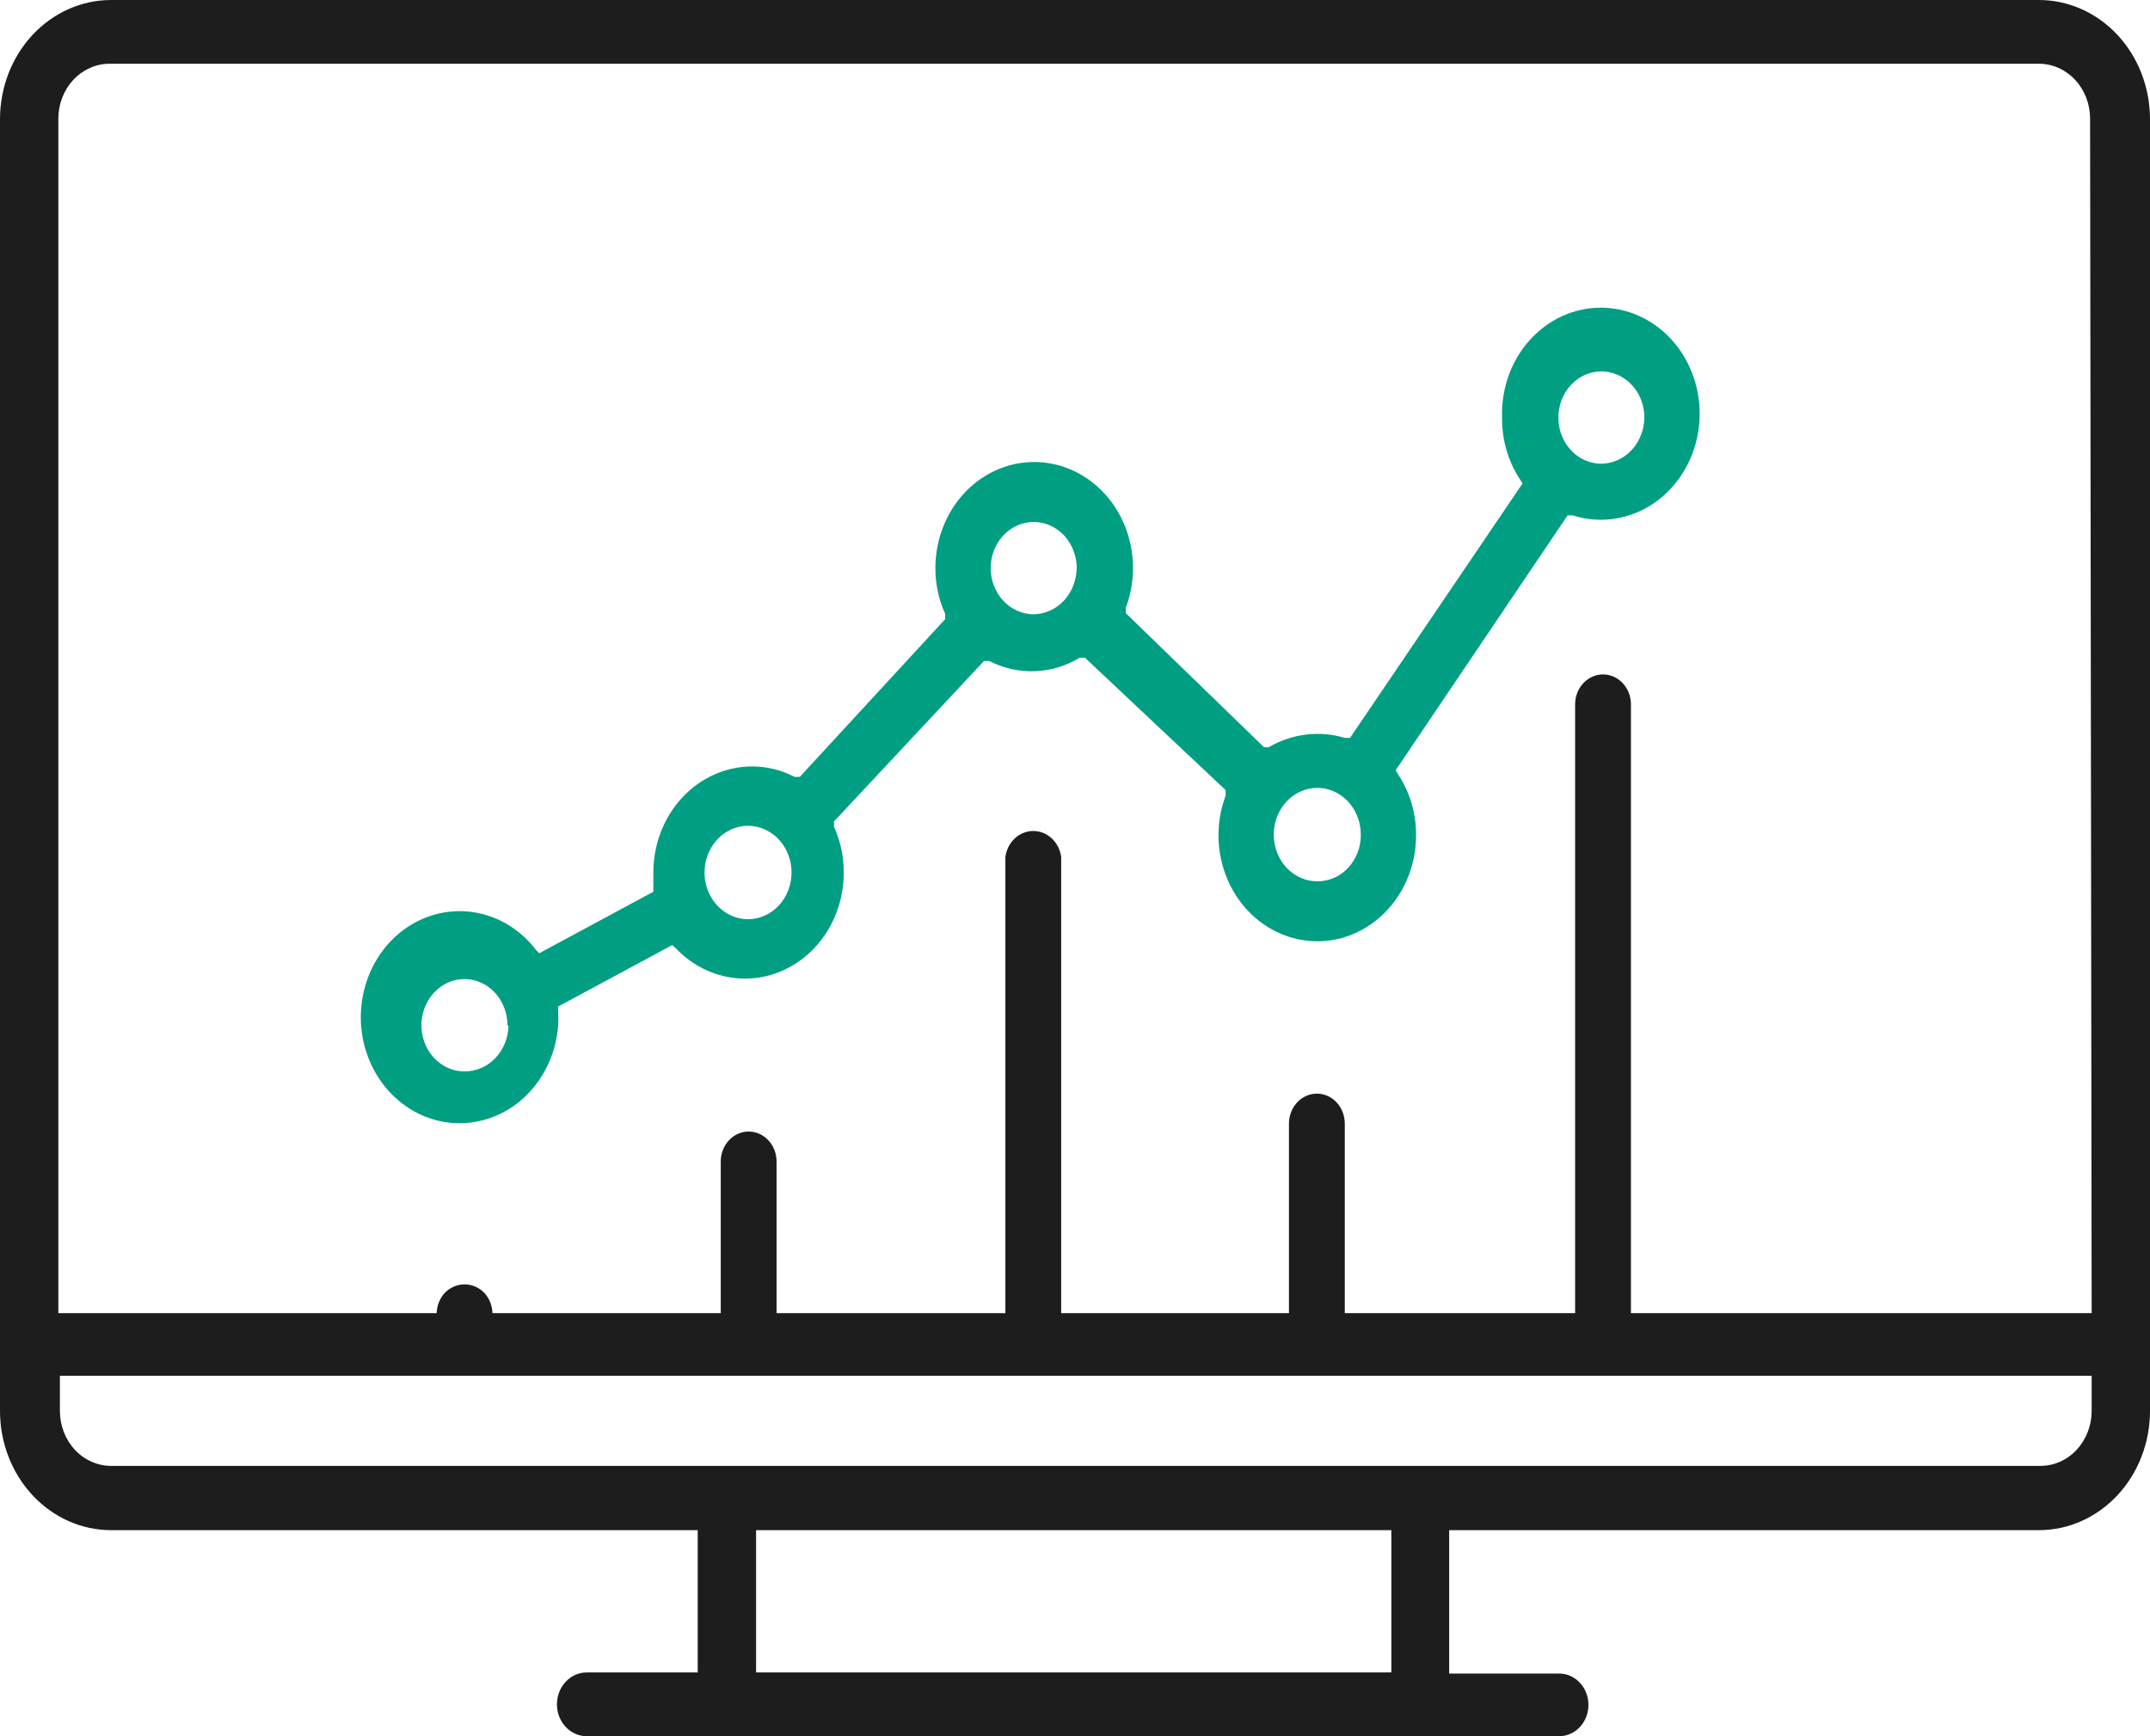 <svg width="52" height="42" viewBox="0 0 52 42" fill="none" xmlns="http://www.w3.org/2000/svg">
<path d="M38.719 7.443C39.352 7.443 39.96 7.713 40.408 8.194C40.856 8.676 41.108 9.328 41.108 10.008C41.108 10.689 40.856 11.341 40.408 11.822C39.96 12.303 39.352 12.573 38.719 12.573C38.488 12.574 38.259 12.538 38.038 12.467H37.914L33.754 18.634L33.828 18.754C34.104 19.179 34.251 19.685 34.249 20.203C34.249 20.581 34.172 20.955 34.022 21.297C33.872 21.639 33.653 21.942 33.381 22.183C33.109 22.424 32.791 22.597 32.45 22.691C32.108 22.784 31.752 22.795 31.406 22.723C31.06 22.651 30.733 22.498 30.448 22.275C30.164 22.051 29.929 21.763 29.761 21.431C29.592 21.098 29.494 20.73 29.474 20.352C29.454 19.974 29.512 19.597 29.643 19.246V19.113L26.239 15.91H26.115C25.782 16.111 25.41 16.223 25.028 16.237C24.647 16.251 24.268 16.166 23.924 15.989H23.8L20.172 19.87V20.003C20.328 20.347 20.408 20.724 20.407 21.106C20.407 21.61 20.27 22.102 20.011 22.523C19.752 22.942 19.384 23.271 18.953 23.468C18.521 23.666 18.045 23.722 17.584 23.63C17.122 23.539 16.696 23.303 16.359 22.954L16.26 22.861L13.499 24.349V24.482C13.506 24.588 13.506 24.695 13.499 24.801C13.457 25.395 13.223 25.954 12.839 26.384C12.455 26.813 11.944 27.085 11.393 27.154C10.843 27.224 10.287 27.085 9.821 26.762C9.355 26.439 9.008 25.953 8.839 25.386C8.671 24.819 8.692 24.206 8.898 23.654C9.104 23.101 9.482 22.642 9.968 22.357C10.455 22.071 11.019 21.975 11.563 22.087C12.108 22.198 12.6 22.509 12.954 22.967L13.041 23.06L15.802 21.572V21.425C15.802 21.319 15.802 21.213 15.802 21.106C15.802 20.426 16.053 19.774 16.501 19.293C16.95 18.811 17.557 18.541 18.191 18.541C18.547 18.54 18.898 18.627 19.219 18.794H19.343L22.859 14.979V14.846C22.702 14.503 22.622 14.125 22.623 13.743C22.623 13.365 22.701 12.991 22.851 12.649C23.001 12.306 23.22 12.004 23.491 11.763C23.763 11.522 24.081 11.349 24.423 11.255C24.765 11.162 25.121 11.151 25.467 11.223C25.813 11.294 26.14 11.447 26.424 11.671C26.709 11.895 26.944 12.183 27.112 12.515C27.28 12.848 27.378 13.216 27.399 13.594C27.419 13.971 27.361 14.349 27.229 14.7V14.833L30.572 18.076H30.683C31.248 17.747 31.909 17.666 32.528 17.85H32.652L36.824 11.696L36.75 11.577C36.47 11.144 36.323 10.628 36.329 10.101C36.318 9.757 36.371 9.413 36.486 9.091C36.6 8.769 36.775 8.475 36.998 8.227C37.221 7.979 37.488 7.782 37.784 7.647C38.08 7.512 38.398 7.443 38.719 7.443ZM39.771 10.101C39.771 9.881 39.71 9.665 39.596 9.481C39.481 9.297 39.319 9.154 39.129 9.07C38.939 8.985 38.73 8.963 38.528 9.006C38.327 9.049 38.141 9.156 37.996 9.312C37.85 9.468 37.751 9.667 37.711 9.884C37.671 10.1 37.691 10.325 37.77 10.529C37.849 10.733 37.982 10.907 38.153 11.03C38.324 11.152 38.525 11.218 38.731 11.218C39.006 11.214 39.269 11.096 39.463 10.887C39.657 10.678 39.768 10.396 39.771 10.101ZM32.912 20.203C32.914 19.979 32.855 19.759 32.741 19.571C32.627 19.384 32.463 19.237 32.271 19.149C32.079 19.062 31.867 19.038 31.662 19.08C31.457 19.122 31.268 19.228 31.12 19.386C30.972 19.543 30.87 19.744 30.828 19.964C30.787 20.183 30.807 20.411 30.886 20.619C30.965 20.826 31.1 21.003 31.274 21.128C31.447 21.252 31.651 21.319 31.86 21.319C31.997 21.321 32.134 21.293 32.261 21.238C32.389 21.183 32.505 21.101 32.603 20.997C32.701 20.893 32.779 20.769 32.832 20.633C32.885 20.497 32.912 20.35 32.912 20.203ZM26.041 13.743C26.041 13.522 25.98 13.306 25.865 13.123C25.751 12.939 25.589 12.796 25.399 12.712C25.209 12.627 25 12.605 24.798 12.648C24.596 12.691 24.411 12.797 24.265 12.954C24.12 13.11 24.021 13.309 23.981 13.525C23.941 13.742 23.961 13.966 24.04 14.17C24.119 14.374 24.252 14.549 24.423 14.671C24.594 14.794 24.795 14.86 25.001 14.86C25.275 14.856 25.538 14.737 25.732 14.529C25.927 14.32 26.037 14.038 26.041 13.743ZM19.144 21.12C19.147 20.896 19.087 20.676 18.973 20.488C18.859 20.301 18.695 20.154 18.503 20.067C18.311 19.979 18.099 19.955 17.894 19.997C17.689 20.039 17.501 20.145 17.352 20.303C17.204 20.46 17.102 20.662 17.061 20.881C17.019 21.101 17.039 21.328 17.119 21.536C17.198 21.743 17.333 21.92 17.506 22.045C17.679 22.169 17.883 22.236 18.092 22.236C18.369 22.236 18.635 22.119 18.832 21.91C19.029 21.701 19.141 21.417 19.144 21.12ZM12.273 24.801C12.273 24.581 12.212 24.365 12.098 24.181C11.983 23.997 11.821 23.854 11.631 23.77C11.441 23.685 11.232 23.663 11.03 23.706C10.828 23.749 10.643 23.856 10.498 24.012C10.352 24.168 10.253 24.367 10.213 24.584C10.173 24.8 10.193 25.025 10.272 25.229C10.351 25.433 10.484 25.607 10.655 25.73C10.826 25.852 11.027 25.918 11.233 25.918C11.51 25.921 11.777 25.808 11.976 25.601C12.176 25.395 12.291 25.112 12.298 24.815L12.273 24.801Z" fill="#009E82"/>
<path d="M49.313 1.62825e-10H2.687C1.976 -8.09768e-06 1.295 0.302 0.791 0.84C0.288 1.378 0.003 2.108 0 2.871V34.132C0 34.897 0.283 35.63 0.787 36.171C1.291 36.712 1.974 37.016 2.687 37.016H16.875V40.458H14.189C13.998 40.458 13.816 40.539 13.681 40.684C13.546 40.829 13.47 41.025 13.47 41.229C13.47 41.434 13.546 41.63 13.681 41.774C13.816 41.919 13.998 42 14.189 42H37.712C37.9 42 38.079 41.92 38.211 41.778C38.344 41.636 38.418 41.443 38.418 41.242C38.418 41.041 38.344 40.849 38.211 40.707C38.079 40.565 37.9 40.485 37.712 40.485H35.05V37.016H49.313C50.026 37.016 50.709 36.712 51.213 36.171C51.717 35.63 52 34.897 52 34.132V2.871C51.997 2.108 51.712 1.378 51.209 0.84C50.705 0.302 50.024 -8.09768e-06 49.313 1.62825e-10ZM33.651 40.458H18.287V37.016H33.651V40.458ZM50.589 34.132C50.589 34.484 50.458 34.822 50.226 35.072C49.994 35.321 49.679 35.461 49.35 35.461H2.687C2.358 35.461 2.043 35.321 1.811 35.072C1.579 34.822 1.449 34.484 1.449 34.132V33.281H50.589V34.132ZM50.589 31.766H39.446V17.039C39.446 16.847 39.375 16.663 39.248 16.527C39.121 16.391 38.95 16.315 38.771 16.315C38.592 16.315 38.42 16.391 38.294 16.527C38.167 16.663 38.096 16.847 38.096 17.039V31.766H32.525V27.18C32.525 26.988 32.454 26.804 32.327 26.668C32.201 26.532 32.029 26.456 31.85 26.456C31.671 26.456 31.499 26.532 31.373 26.668C31.246 26.804 31.175 26.988 31.175 27.18V31.766H25.666V20.734C25.644 20.559 25.563 20.398 25.439 20.282C25.315 20.166 25.156 20.102 24.991 20.102C24.826 20.102 24.667 20.166 24.543 20.282C24.419 20.398 24.338 20.559 24.316 20.734V31.766H18.782V28.098C18.782 27.905 18.711 27.721 18.584 27.585C18.458 27.449 18.286 27.373 18.107 27.373C17.928 27.373 17.757 27.449 17.63 27.585C17.503 27.721 17.432 27.905 17.432 28.098V31.766H11.911C11.905 31.581 11.834 31.405 11.712 31.274C11.584 31.143 11.413 31.07 11.236 31.07C11.058 31.07 10.888 31.143 10.759 31.274C10.637 31.405 10.567 31.581 10.561 31.766H1.411V2.871C1.411 2.518 1.542 2.18 1.774 1.931C2.006 1.682 2.321 1.542 2.65 1.542H49.313C49.642 1.542 49.957 1.682 50.189 1.931C50.421 2.18 50.551 2.518 50.551 2.871L50.589 31.766Z" fill="#1D1D1D"/>
</svg>
